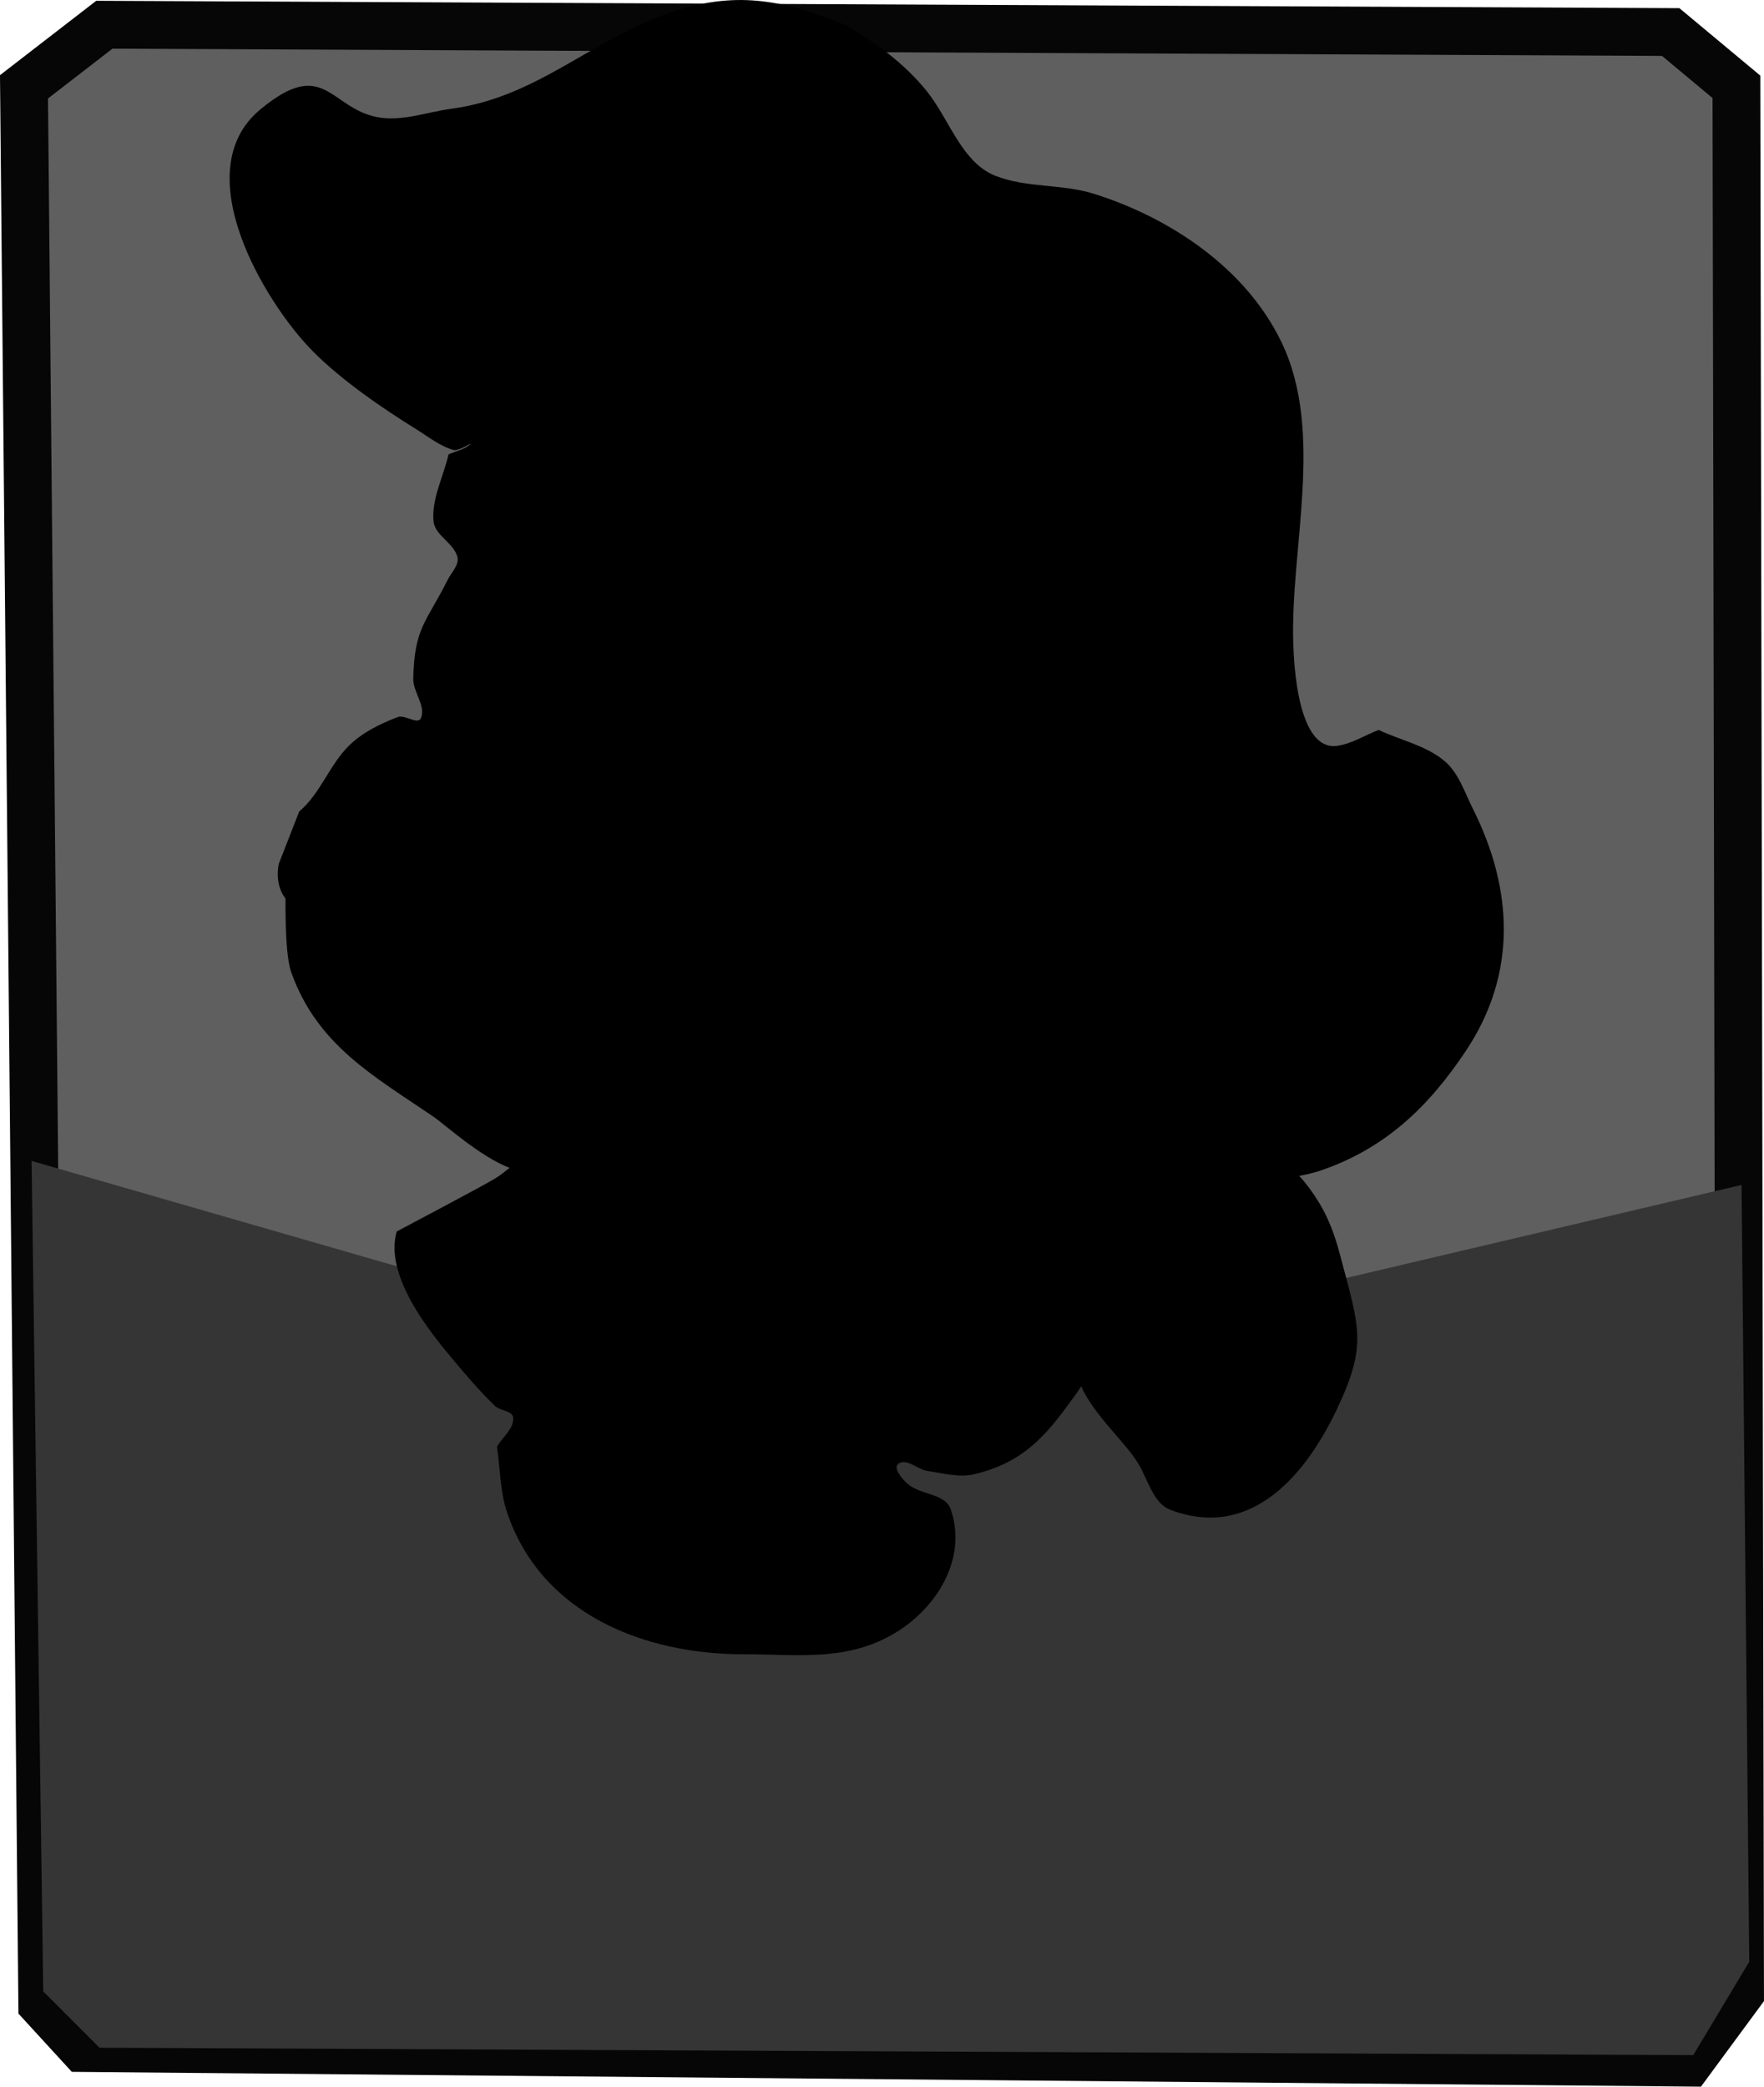 <svg version="1.1" xmlns="http://www.w3.org/2000/svg" xmlns:xlink="http://www.w3.org/1999/xlink" width="110.716" height="130.934" viewBox="0,0,110.716,130.934"><g transform="translate(-463.917,-95.394)"><g data-paper-data="{&quot;isPaintingLayer&quot;:true}" fill-rule="nonzero" stroke-linejoin="miter" stroke-miterlimit="10" stroke-dasharray="" stroke-dashoffset="0" style="mix-blend-mode: normal"><path d="M470.465,96.946l98.312,0.458l4.125,3.438l0.229,119.625l-3.208,4.354l-100.833,-0.917l-2.521,-2.75l-1.146,-120.312z" fill="#5f5f5f" stroke="#060606" stroke-width="3" stroke-linecap="round"/><path d="M467.682,170.575l49.271,14.208l54.542,-12.833l0.458,46.062l-2.75,4.583l-98.312,-0.458l-2.521,-2.521z" fill="#353535" stroke="#353535" stroke-width="3.5" stroke-linecap="round"/><path d="M481.833,151.774c-0.729,-0.93 -0.415,-2.187 -0.415,-2.187l1.279,-3.275c1.312,-1.098 1.883,-2.885 3.091,-4.098c0.843,-0.846 1.97,-1.393 3.084,-1.824c0.456,-0.177 1.282,0.514 1.466,0.061c0.317,-0.781 -0.506,-1.639 -0.484,-2.482c0.082,-3.232 0.803,-3.482 2.171,-6.209c0.23,-0.458 0.723,-0.918 0.601,-1.416c-0.215,-0.875 -1.422,-1.352 -1.5,-2.25c-0.123,-1.425 0.628,-2.791 0.942,-4.186c0.449,-0.208 0.977,-0.295 1.346,-0.625c0.271,-0.243 -0.685,0.445 -1.034,0.346c-0.858,-0.243 -1.58,-0.831 -2.337,-1.301c-2.176,-1.35 -4.679,-3.069 -6.484,-4.885c-2.997,-3.015 -7.99,-11.273 -3.321,-15.166c4.014,-3.346 4.355,-0.137 7.329,0.461c1.544,0.311 3.136,-0.315 4.697,-0.523c5.473,-0.729 8.975,-4.542 14.094,-6.161c3.948,-1.249 6.892,-0.596 10.575,0.889c1.91,1.084 3.742,2.433 5.126,4.138c1.446,1.781 2.203,4.502 4.336,5.345c1.945,0.768 4.177,0.499 6.173,1.125c4.77,1.496 9.544,4.657 11.784,9.321c2.726,5.675 0.527,12.92 0.739,18.968c0.04,1.128 0.258,6.7 2.752,6.354c0.921,-0.128 1.736,-0.665 2.604,-0.998c1.375,0.647 2.958,0.969 4.125,1.942c0.889,0.741 1.259,1.948 1.779,2.982c2.54,5.054 2.8,10.351 -0.41,15.184c-2.33,3.507 -5.04,6.124 -9.08,7.519c-0.355,0.122 -0.876,0.262 -1.403,0.354c0.486,0.516 0.9,1.108 1.266,1.71c0.598,0.982 0.994,2.088 1.287,3.2c1.226,4.649 1.745,5.661 -0.185,9.731c-1.878,3.962 -5.28,8.243 -10.417,6.328c-1.2,-0.447 -1.467,-2.1 -2.2,-3.15c-0.824,-1.236 -2.663,-2.896 -3.435,-4.613c-0.265,0.434 -0.59,0.844 -0.886,1.25c-1.59,2.18 -3.063,3.619 -5.842,4.27c-0.947,0.222 -1.948,-0.072 -2.911,-0.209c-0.619,-0.088 -1.294,-0.808 -1.817,-0.466c-0.391,0.256 0.221,0.972 0.572,1.28c0.785,0.688 2.365,0.599 2.7,1.588c1.073,3.164 -0.947,6.22 -3.456,7.74c-3.052,1.85 -6.173,1.354 -9.54,1.358c-6.171,0.009 -12.711,-2.481 -14.863,-8.935c-0.436,-1.306 -0.415,-2.723 -0.622,-4.084c0.34,-0.603 1.056,-1.118 1.021,-1.81c-0.023,-0.459 -0.821,-0.438 -1.151,-0.757c-0.91,-0.876 -1.734,-1.839 -2.547,-2.805c-1.638,-1.944 -4.399,-5.397 -3.616,-8.137c0.001,-0.004 5.424,-2.861 6.177,-3.326c0.318,-0.196 0.613,-0.431 0.908,-0.666c-1.818,-0.679 -4.152,-2.782 -4.716,-3.167c-3.767,-2.573 -7.335,-4.495 -8.98,-9.083c-0.338,-0.943 -0.376,-3.041 -0.37,-4.65z" fill="#000000" stroke="none" stroke-width="0.5" stroke-linecap="butt"/></g></g></svg>